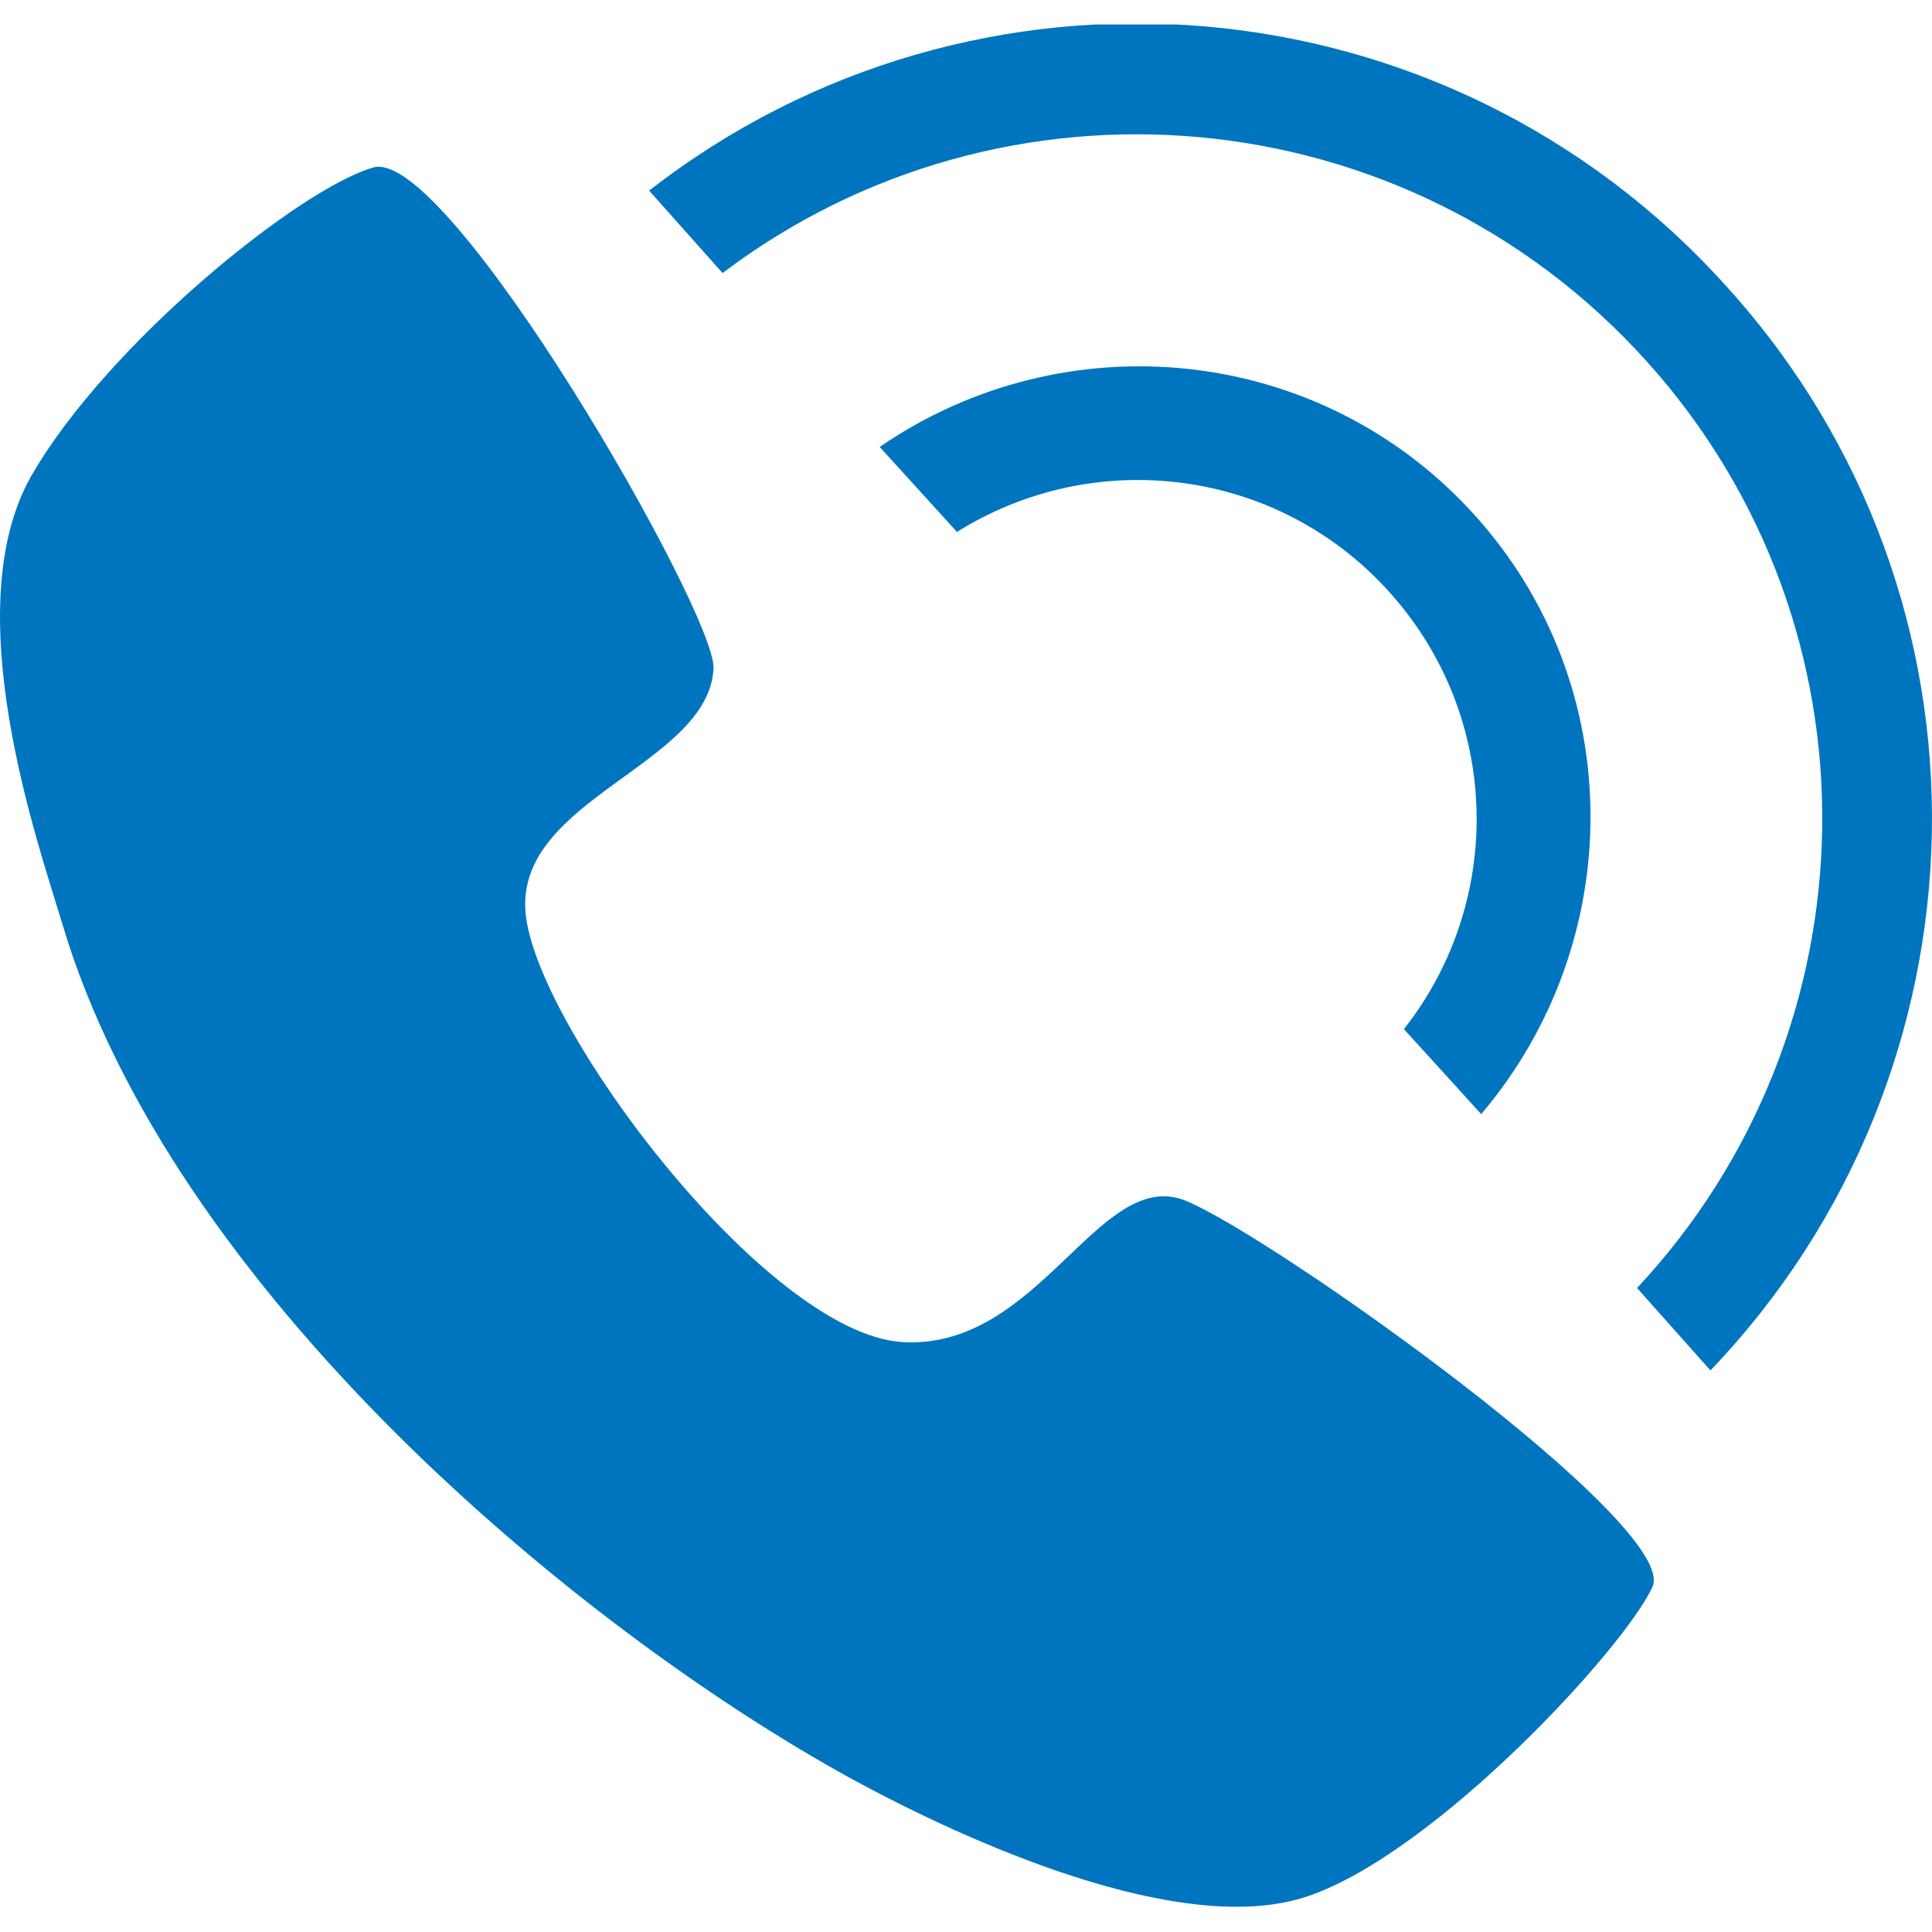 <?xml version="1.0" encoding="utf-8"?>
<!-- Generator: Adobe Illustrator 22.1.0, SVG Export Plug-In . SVG Version: 6.00 Build 0)  -->
<svg version="1.1" id="Ebene_1" xmlns="http://www.w3.org/2000/svg" xmlns:xlink="http://www.w3.org/1999/xlink" x="0px" y="0px"
	 viewBox="0 0 150 150" style="enable-background:new 0 0 150 150;" xml:space="preserve">
<style type="text/css">
	.st0{clip-path:url(#SVGID_2_);fill:#0075BF;}
</style>
<g>
	<defs>
		<rect id="SVGID_1_" y="1.9" width="150" height="146.2"/>
	</defs>
	<clipPath id="SVGID_2_">
		<use xlink:href="#SVGID_1_"  style="overflow:visible;"/>
	</clipPath>
	<path class="st0" d="M70.1,104.2c-10.6-0.6-28.6-24.6-29.3-33.4c-0.7-8.8,14.2-11.4,14.6-18.9c0.2-4.3-20.6-40.5-26.4-38.9
		C23.3,14.6,8.3,26.7,2.4,37c-5.8,10.3,0.5,28.3,2.4,34.6c8.4,28.5,40,54.8,61.3,66.5c8.8,4.8,25.7,12.5,35.5,9.1
		c9.9-3.4,24.5-19.2,26.7-24c2.1-4.8-29.6-27.3-36.3-30C85.3,90.6,80.7,104.8,70.1,104.2"/>
	<path class="st0" d="M114.5,40c-12-13.3-31.8-15.2-46.2-5.3l6,6.6c10.7-6.7,24.9-5,33.6,4.7c8.7,9.7,8.9,24,1.1,33.9l6,6.6
		C126.3,73.2,126.5,53.3,114.5,40"/>
	<path class="st0" d="M134.1,22.3C112.3-2,75.7-4.9,50.4,14.8l5.7,6.4c21.8-16.5,53-13.9,71.7,6.8c18.7,20.7,18,52-0.7,72l5.7,6.4
		C155,83.2,156,46.5,134.1,22.3"/>
</g>
</svg>
